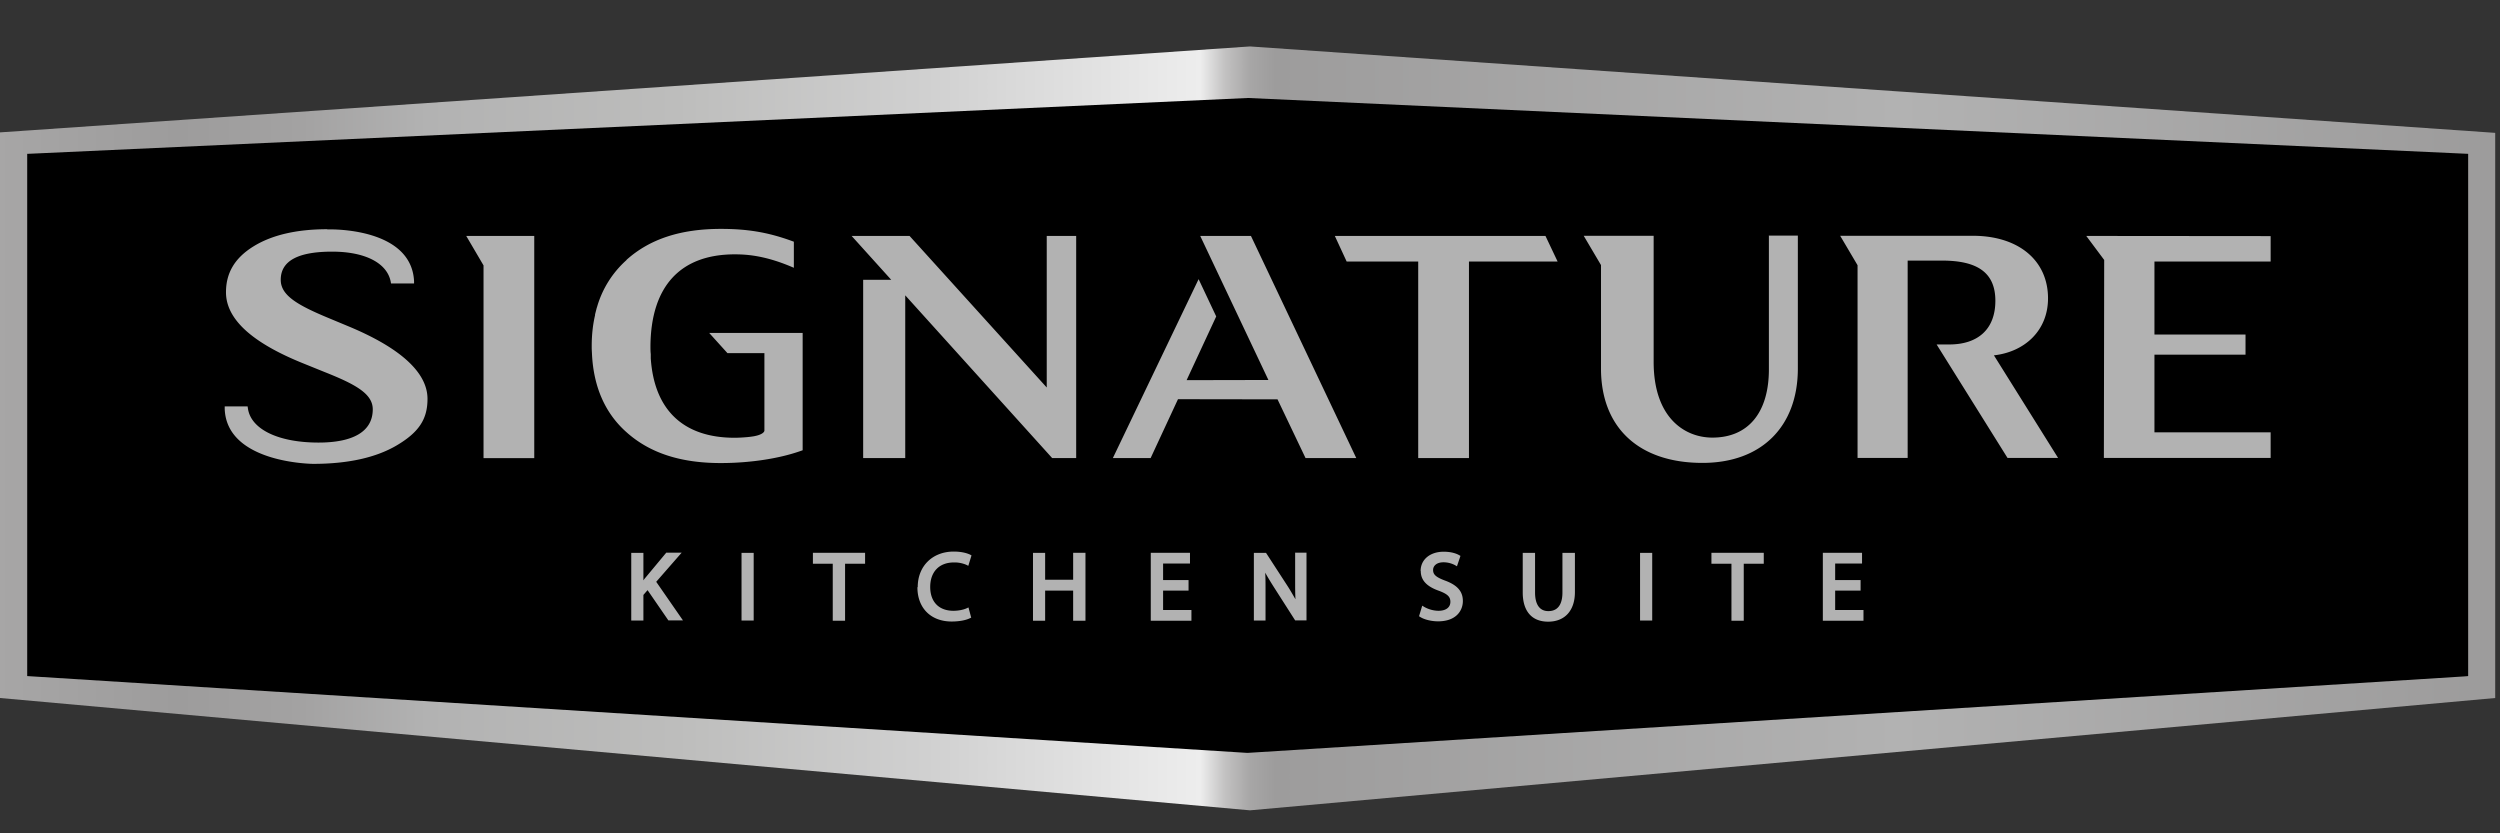 <svg xmlns="http://www.w3.org/2000/svg" width="144" height="48" fill="none" viewBox="0 0 144 48"><rect x="0" y="0" width="144" height="48" fill="#333333" stroke="none"/><g clip-path="url(#a)"><path fill="url(#b)" fill-rule="evenodd" d="m72 46.675-72-6.47V7.625l72-4.95 71.724 4.978v32.552L72 46.675Z" clip-rule="evenodd"/><path fill="#000" d="M1.567 8.861v30.081l70.286 4.425 70.091-4.406.222-.019V8.861L71.89 5.644h-.01L1.798 8.852l-.23.009Z"/><path fill="url(#c)" fill-rule="evenodd" d="M34.387 17.693a5.747 5.747 0 0 1 1.687-2.701l.018-.028c1.337-1.199 3.116-1.78 5.43-1.78 1.522 0 2.692.194 4.029.674l.175.064v1.503c-1.604-.7-2.682-.775-3.402-.775-3.116 0-4.83 1.817-4.858 5.283 0 .148 0 .313.018.46v.25c.203 3.005 1.909 4.572 4.831 4.572.258 0 .7-.027.959-.064.59-.074.756-.258.756-.35v-4.462H41.9l-1.05-1.162h5.383v6.758l-.184.064c-1.226.424-2.877.673-4.536.673-2.314 0-4.093-.58-5.43-1.78-1.217-1.078-1.88-2.58-1.982-4.443l-.018-.36v-.165c0-.618.064-1.217.193-1.77v-.046l.092-.36c0-.006.004-.015.009-.028l.01-.027Zm-15.534-4.49c-1.761 0-3.19.332-4.25.987-1.116.69-1.586 1.567-1.586 2.645 0 1.558 1.521 2.923 4.49 4.112l1.161.47c1.761.7 2.803 1.245 2.803 2.157 0 1.291-1.143 1.918-3.125 1.918-2.296 0-3.89-.756-4.066-1.964l-.018-.12h-1.319v.148c.12 3.125 5.052 3.162 5.098 3.162 2 0 3.614-.36 4.803-1.06 1.282-.756 1.78-1.512 1.78-2.683 0-1.493-1.512-2.922-4.591-4.195l-1.171-.488c-1.789-.747-2.692-1.3-2.692-2.176 0-1.124 1.06-1.622 2.96-1.622 1.898 0 3.161.654 3.373 1.724l.019.11h1.327v-.147c-.156-2.821-4.056-2.969-4.83-2.969h-.175l.009-.009Zm50.28.387 3.927 8.297-4.711.01 1.705-3.67-1.014-2.148L64.1 26.386h2.176l1.576-3.392 5.734.009 1.614 3.383h2.922L72.055 13.59h-2.923Zm32.755 7.68v-7.68l-.01-.018h1.678v7.652c0 3.355-2.102 5.439-5.494 5.439-3.66 0-5.845-2.028-5.845-5.44v-5.955l-.996-1.687h4.029v7.265c0 3.217 1.788 4.36 3.383 4.36 2.056 0 3.255-1.429 3.255-3.936Zm-75.033-7.68.996 1.697v11.1h2.922V13.59h-3.918Zm80.14 1.687-.996-1.687-.009-.009h7.643c2.636 0 4.333 1.42 4.333 3.605 0 1.834-1.319 3.079-3.116 3.282l3.696 5.909h-2.913l-4.084-6.536h.729c1.65 0 2.655-.876 2.655-2.517s-1.061-2.314-3.07-2.314h-1.982v11.367h-2.886v-11.1ZM76.886 13.59l.682 1.475h4.121v11.321h2.923v-11.32h5.107l-.7-1.476H76.885Zm44.315 1.383-1.032-1.383 10.62.01v1.465h-6.693v4.204h5.246v1.162h-5.246v4.471h6.693v1.475h-9.606l.018-11.404ZM60.606 26.386l-8.464-9.375v9.375h-2.424v-10.27h1.616l-2.28-2.526h3.337l7.901 8.73v-8.73H61.988v12.796h-1.383Zm-5.79 9.413c-1.199 0-1.973-.775-1.973-1.973l.018-.01c0-1.207.849-2.046 2.075-2.046.546 0 .85.135.937.174l.003.001.083.046-.184.6-.111-.056a1.725 1.725 0 0 0-.72-.138c-.857 0-1.364.553-1.364 1.41 0 .858.498 1.374 1.337 1.374.277 0 .563-.055.747-.138l.12-.056.157.59-.084.037c-.184.093-.553.185-1.041.185Zm-11.404-3.955h-.7v3.9h.7v-3.9Zm3.411 0v.627h1.143v3.282h.71V32.47h1.153v-.627h-3.006Zm47.643 0h.701v3.9h-.7v-3.9Zm4.112 0v.627h1.153v3.282h.709V32.47h1.153v-.627h-3.015Zm-36.765 0v1.548H60.2v-1.548h-.7v3.909h.7v-1.734h1.613v1.734h.71v-3.91h-.71Zm4.471 3.909v-3.91h2.259v.618h-1.549v.95h1.466v.608h-1.466v1.116h1.632v.618h-2.342Zm8.316-3.91v1.651c0 .323 0 .664.018 1.023l-.03-.051c-.13-.225-.267-.465-.421-.705l-1.245-1.917h-.7v3.9h.672v-1.688c0-.424 0-.756-.018-1.07.138.25.304.526.498.83l1.226 1.918h.654v-3.9h-.673l.019.01Zm8.306 2.195c-.728-.249-1.07-.618-1.07-1.143l-.008-.01c0-.654.544-1.106 1.327-1.106.47 0 .756.12.885.194l.083.046-.203.6-.11-.065a1.415 1.415 0 0 0-.664-.166c-.415 0-.6.22-.6.442 0 .267.167.415.683.609.728.267 1.032.636 1.032 1.18 0 .544-.377 1.17-1.428 1.17-.379 0-.793-.1-1.024-.248l-.073-.046.184-.609.12.074c.24.138.544.221.82.221.424 0 .682-.194.682-.516 0-.286-.156-.443-.636-.627Zm7.09-2.194v2.286c0 .489-.139 1.07-.812 1.07-.498 0-.765-.379-.765-1.07v-2.286h-.71v2.277c0 1.088.525 1.687 1.466 1.687.94 0 1.54-.618 1.54-1.706v-2.258h-.72Zm14.999 3.909v-3.91h2.258v.618h-1.548v.95h1.465v.608h-1.465v1.116h1.631v.618h-2.341Zm-66.626-3.91-1.19 1.43a1.756 1.756 0 0 0-.119.156v-1.585h-.7v3.9h.7v-1.476l.24-.276 1.198 1.742h.84l-1.54-2.222 1.465-1.677h-.894v.009Z" clip-rule="evenodd"/></g><defs><linearGradient id="b" x1="-1.285" x2="142.448" y1="22.108" y2="22.108" gradientUnits="userSpaceOnUse"><stop stop-color="#A8A7A7"/><stop offset=".08" stop-color="#9D9C9C"/><stop offset=".13" stop-color="#A3A2A2"/><stop offset=".18" stop-color="#B2B2B2"/><stop offset=".28" stop-color="#BDBDBC"/><stop offset=".38" stop-color="#D0D0D0"/><stop offset=".49" stop-color="#EDEDED"/><stop offset=".5" stop-color="#C2C1C1"/><stop offset=".51" stop-color="#A7A6A6"/><stop offset=".52" stop-color="#9D9C9C"/><stop offset=".77" stop-color="#B2B2B2"/><stop offset="1" stop-color="#9D9C9C"/></linearGradient><linearGradient id="c" x1="369345" x2="370405" y1="21.958" y2="21.958" gradientUnits="userSpaceOnUse"><stop stop-color="#B2B2B2"/><stop offset=".07" stop-color="#C6C6C6"/><stop offset=".29" stop-color="#E4E4E3"/><stop offset=".33" stop-color="#EEE"/><stop offset=".4" stop-color="#fff"/><stop offset=".41" stop-color="#FAFAFA"/><stop offset=".43" stop-color="#EEE"/><stop offset=".44" stop-color="#DADADA"/><stop offset=".46" stop-color="#B2B2B2"/><stop offset=".49" stop-color="#ACABAB"/><stop offset=".55" stop-color="#A8A7A7"/><stop offset=".87" stop-color="#BDBDBC"/><stop offset=".95" stop-color="#DADADA"/><stop offset="1" stop-color="#DADADA"/></linearGradient><clipPath id="a"><path fill="#fff" d="M0 0h144v48H0z"/></clipPath></defs></svg>